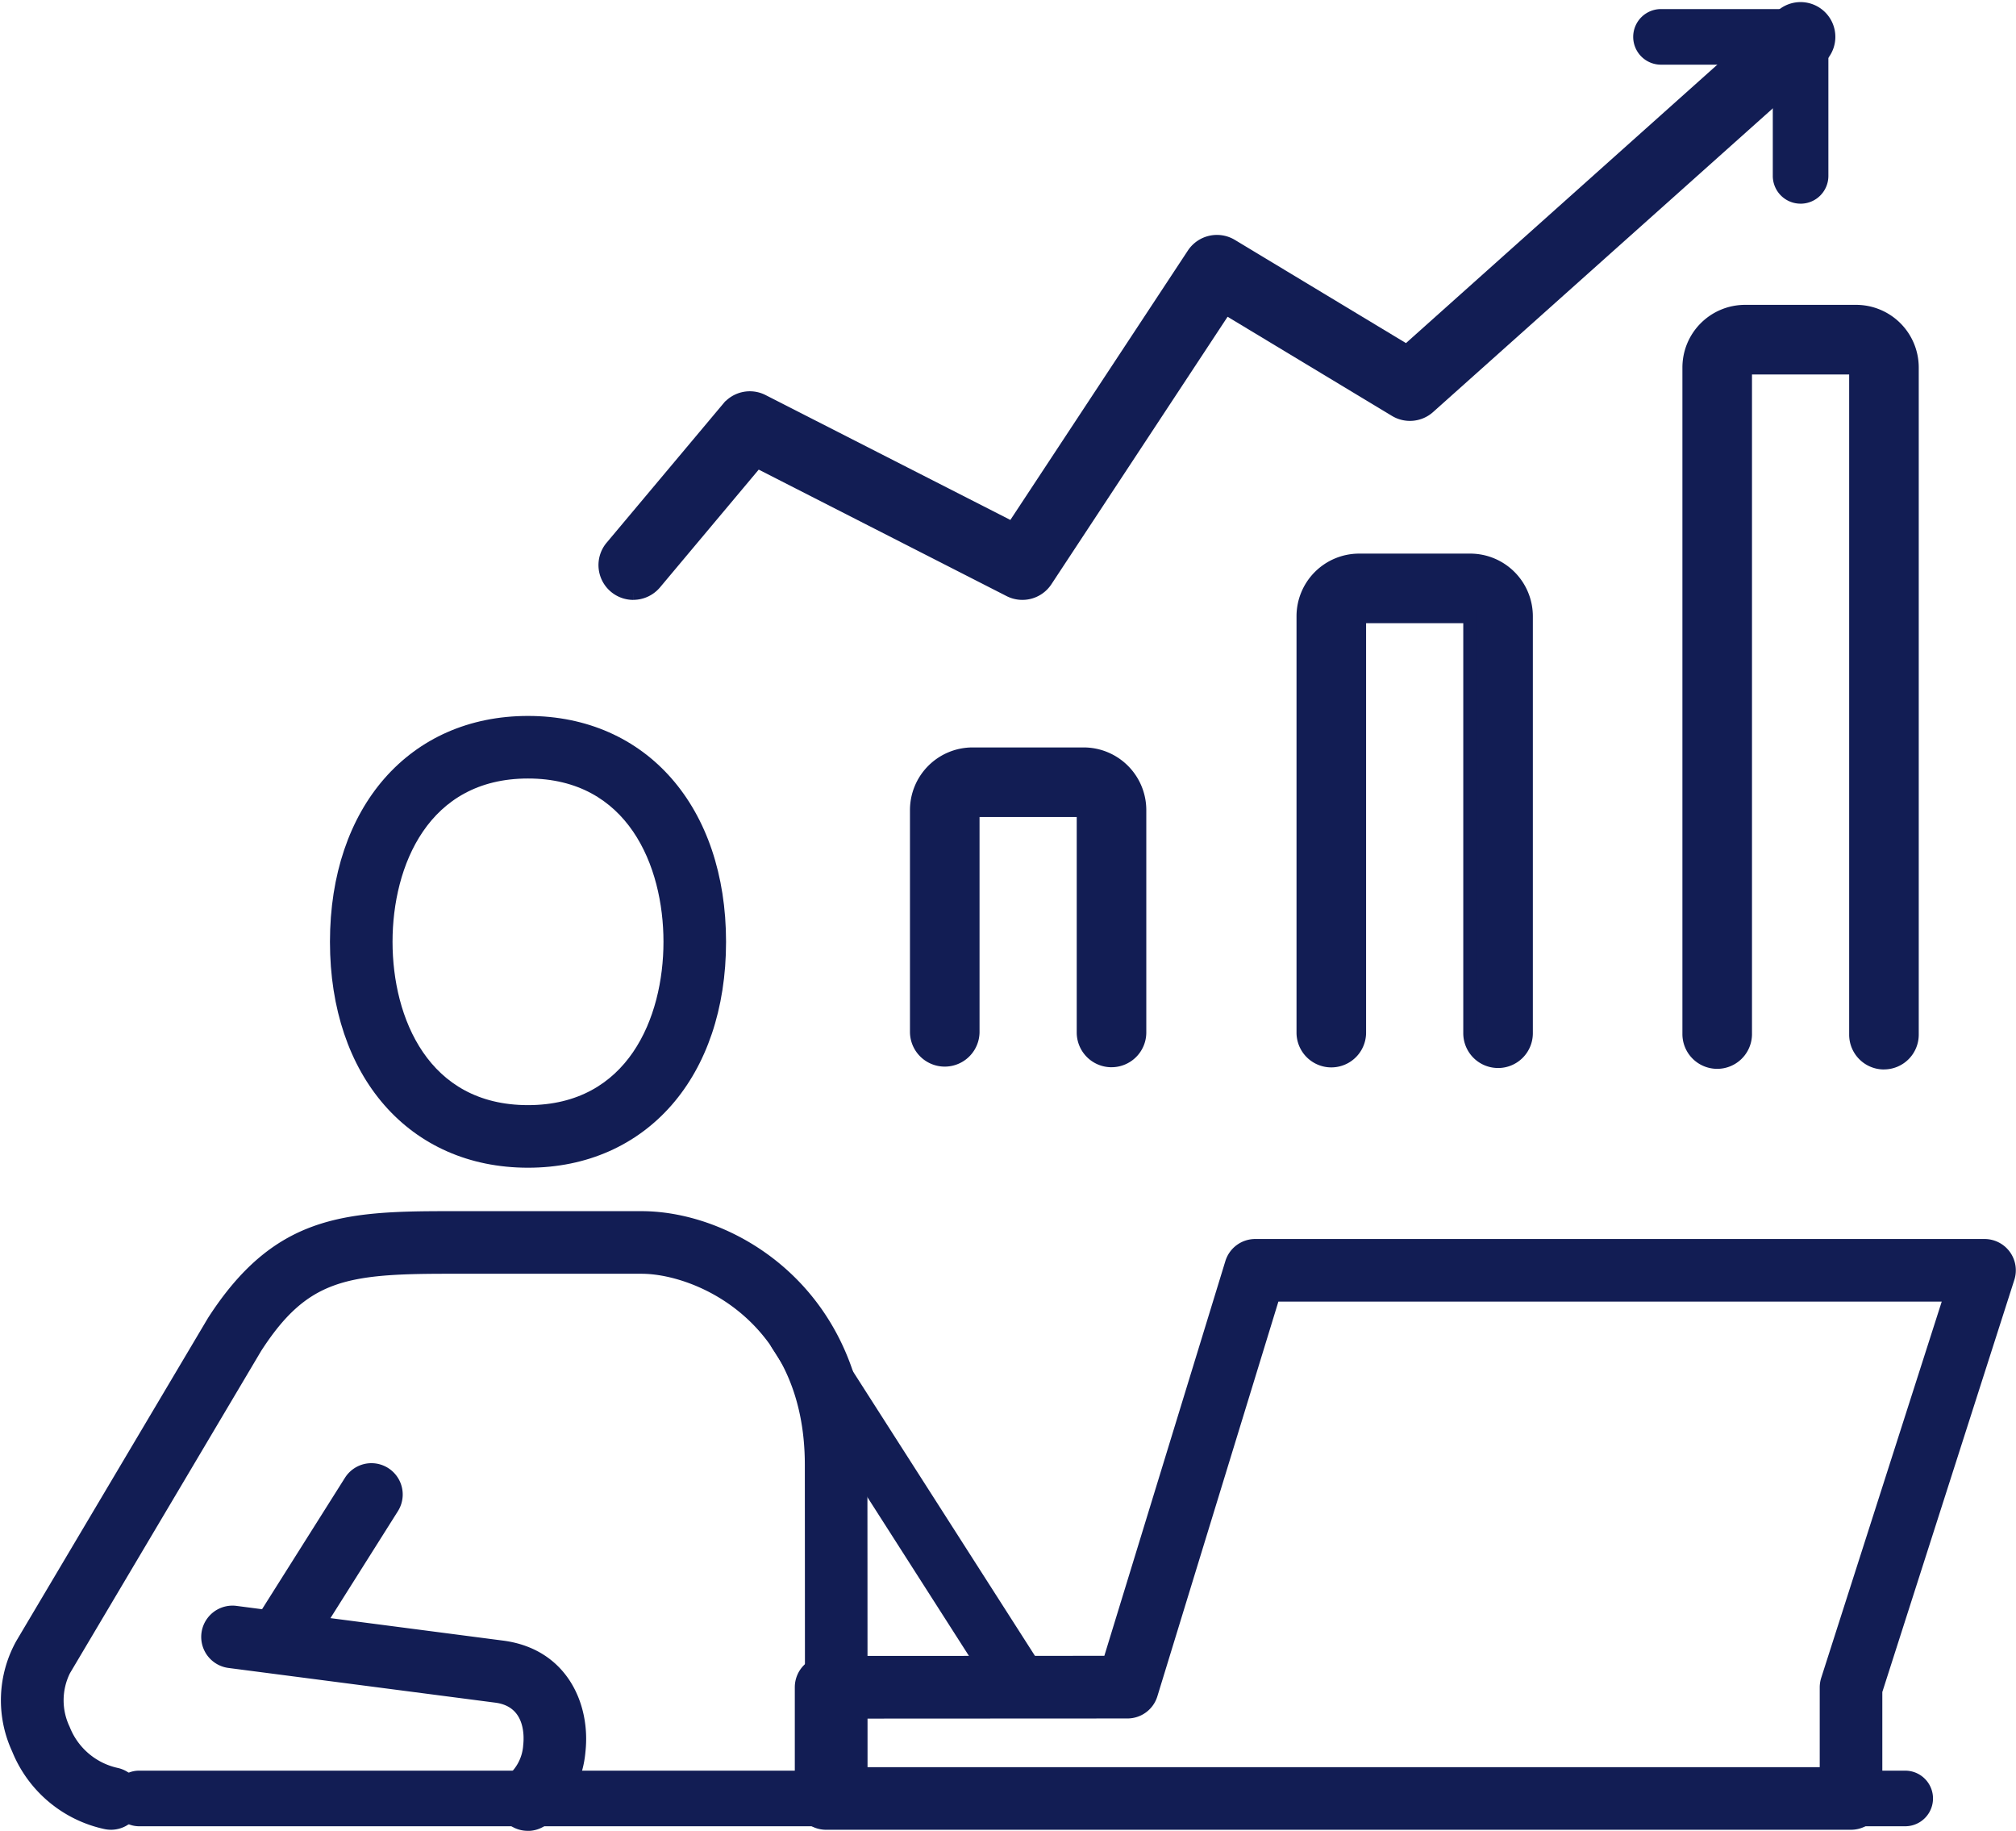 <svg xmlns="http://www.w3.org/2000/svg" width="144.173" height="130.898" viewBox="0 0 144.173 130.898"><g transform="translate(-217.676 -8930.851)"><path d="M45.843,76.318a1.992,1.992,0,0,1-1.678-.916L27.952,50.059A1.988,1.988,0,0,1,31.3,47.917L47.517,73.259a1.989,1.989,0,0,1-1.674,3.059" transform="translate(244.925 8977.155)" fill="#121d54"/><path d="M10.978,66.9A1.989,1.989,0,0,1,9.3,63.85l6.38-10.111a1.988,1.988,0,0,1,3.363,2.121l-6.38,10.113a1.99,1.99,0,0,1-1.684.926" transform="translate(226.88 8982.896)" fill="#121d54" stroke="#121d54" stroke-width="0.5"/><path d="M30.306,73.544a1.988,1.988,0,0,1-1.165-3.6,3.33,3.33,0,0,0,1.087-2.26c.078-.692.147-2.981-2.19-3.3L8.933,61.9a1.987,1.987,0,0,1,.513-3.941l19.119,2.489c4.383.6,5.981,4.4,5.615,7.68a7.216,7.216,0,0,1-2.713,5.045,1.989,1.989,0,0,1-1.161.376" transform="translate(225.114 8987.955)" fill="#121d54" stroke="#121d54" stroke-width="0.5"/><path d="M7.609,87.478a1.963,1.963,0,0,1-.413-.044A8.963,8.963,0,0,1,.769,82.016a8.463,8.463,0,0,1,.3-7.678l13.7-23.078c4.617-7.149,9.419-7.509,16.875-7.509H45.558c6.6,0,15.9,5.549,15.9,17.889,0,0,.01,11.562.01,23.85a1.988,1.988,0,0,1-3.975,0c0-12.286-.01-23.848-.01-23.848,0-10.515-8.034-13.915-11.926-13.915H31.645c-7.3,0-10.159.461-13.5,5.627L4.46,76.415a4.621,4.621,0,0,0-.03,4.057,5.034,5.034,0,0,0,3.588,3.075,1.987,1.987,0,0,1-.409,3.932" transform="translate(218 8973.943)" fill="#121d54" stroke="#121d54" stroke-width="0.5"/><path d="M25.834,57.552c-8.322,0-13.913-6.39-13.913-15.9s5.591-15.9,13.913-15.9,13.913,6.39,13.913,15.9-5.593,15.9-13.913,15.9m0-27.827c-7.334,0-9.938,6.424-9.938,11.926s2.6,11.926,9.938,11.926,9.938-6.424,9.938-11.926-2.6-11.926-9.938-11.926" transform="translate(229.602 8956.536)" fill="#121d54" stroke="#121d54" stroke-width="0.5"/><path d="M132.192,67.725H5.8a1.988,1.988,0,0,1,0-3.975h126.39a1.988,1.988,0,0,1,0,3.975" transform="translate(221.78 8993.696)" fill="#121d54"/><path d="M104.269,86.489h-73.3A1.986,1.986,0,0,1,28.984,84.5v-7.95a1.988,1.988,0,0,1,1.986-1.988l20.085-.01,8.71-28.4a1.983,1.983,0,0,1,1.9-1.4h52.153a1.988,1.988,0,0,1,1.892,2.594l-9.453,29.506V84.5a1.986,1.986,0,0,1-1.988,1.988m-71.31-3.975h69.322V76.551a2.026,2.026,0,0,1,.1-.616l8.718-27.209H63.133l-8.71,28.4a1.988,1.988,0,0,1-1.9,1.405l-19.566.01Zm19.564-5.973h0Z" transform="translate(245.782 8974.933)" fill="#121d54" stroke="#121d54" stroke-width="0.5"/><path d="M46.959,48.864a1.987,1.987,0,0,1-1.988-1.988v-15.9H37.021v15.9a1.988,1.988,0,0,1-3.975,0v-15.9A3.979,3.979,0,0,1,37.021,27h7.951a3.981,3.981,0,0,1,3.975,3.975v15.9a1.987,1.987,0,0,1-1.988,1.988" transform="translate(250.206 8957.79)" fill="#121d54" stroke="#121d54" stroke-width="1"/><path d="M60.959,55.777a1.987,1.987,0,0,1-1.988-1.988V23.975H51.021V53.79a1.988,1.988,0,0,1-3.975,0V23.975A3.979,3.979,0,0,1,51.021,20h7.951a3.981,3.981,0,0,1,3.975,3.975V53.79a1.987,1.987,0,0,1-1.988,1.988" transform="translate(263.85 8950.932)" fill="#121d54" stroke="#121d54" stroke-width="1"/><path d="M74.959,64.666a1.987,1.987,0,0,1-1.988-1.988v-47.7H65.021v47.7a1.988,1.988,0,0,1-3.975,0v-47.7A3.979,3.979,0,0,1,65.021,11h7.951a3.981,3.981,0,0,1,3.975,3.975v47.7a1.987,1.987,0,0,1-1.988,1.988" transform="translate(277.447 8942.147)" fill="#121d54" stroke="#121d54" stroke-width="1"/><path d="M24.033,41.741a1.989,1.989,0,0,1-1.523-3.266l8.338-9.938a1.983,1.983,0,0,1,2.425-.493l17.9,9.129L64.113,17.54a1.99,1.99,0,0,1,2.687-.608L79.351,24.5,106.189.506a1.987,1.987,0,0,1,2.648,2.964L80.9,28.438a1.988,1.988,0,0,1-2.349.221L66.383,21.322,53.519,40.847a1.986,1.986,0,0,1-2.562.676L32.878,32.3l-7.318,8.728a2,2,0,0,1-1.526.71" transform="translate(238.93 8931.5)" fill="#121d54" stroke="#121d54" stroke-width="1"/><path d="M70.972,13.913a1.987,1.987,0,0,1-1.988-1.988V3.975H61.034a1.988,1.988,0,1,1,0-3.975h9.938a1.987,1.987,0,0,1,1.988,1.988v9.938a1.987,1.987,0,0,1-1.988,1.988" transform="translate(275.472 8931.5)" fill="#121d54"/><rect width="143.587" height="130" transform="translate(218 8931.5)" fill="none"/></g></svg>